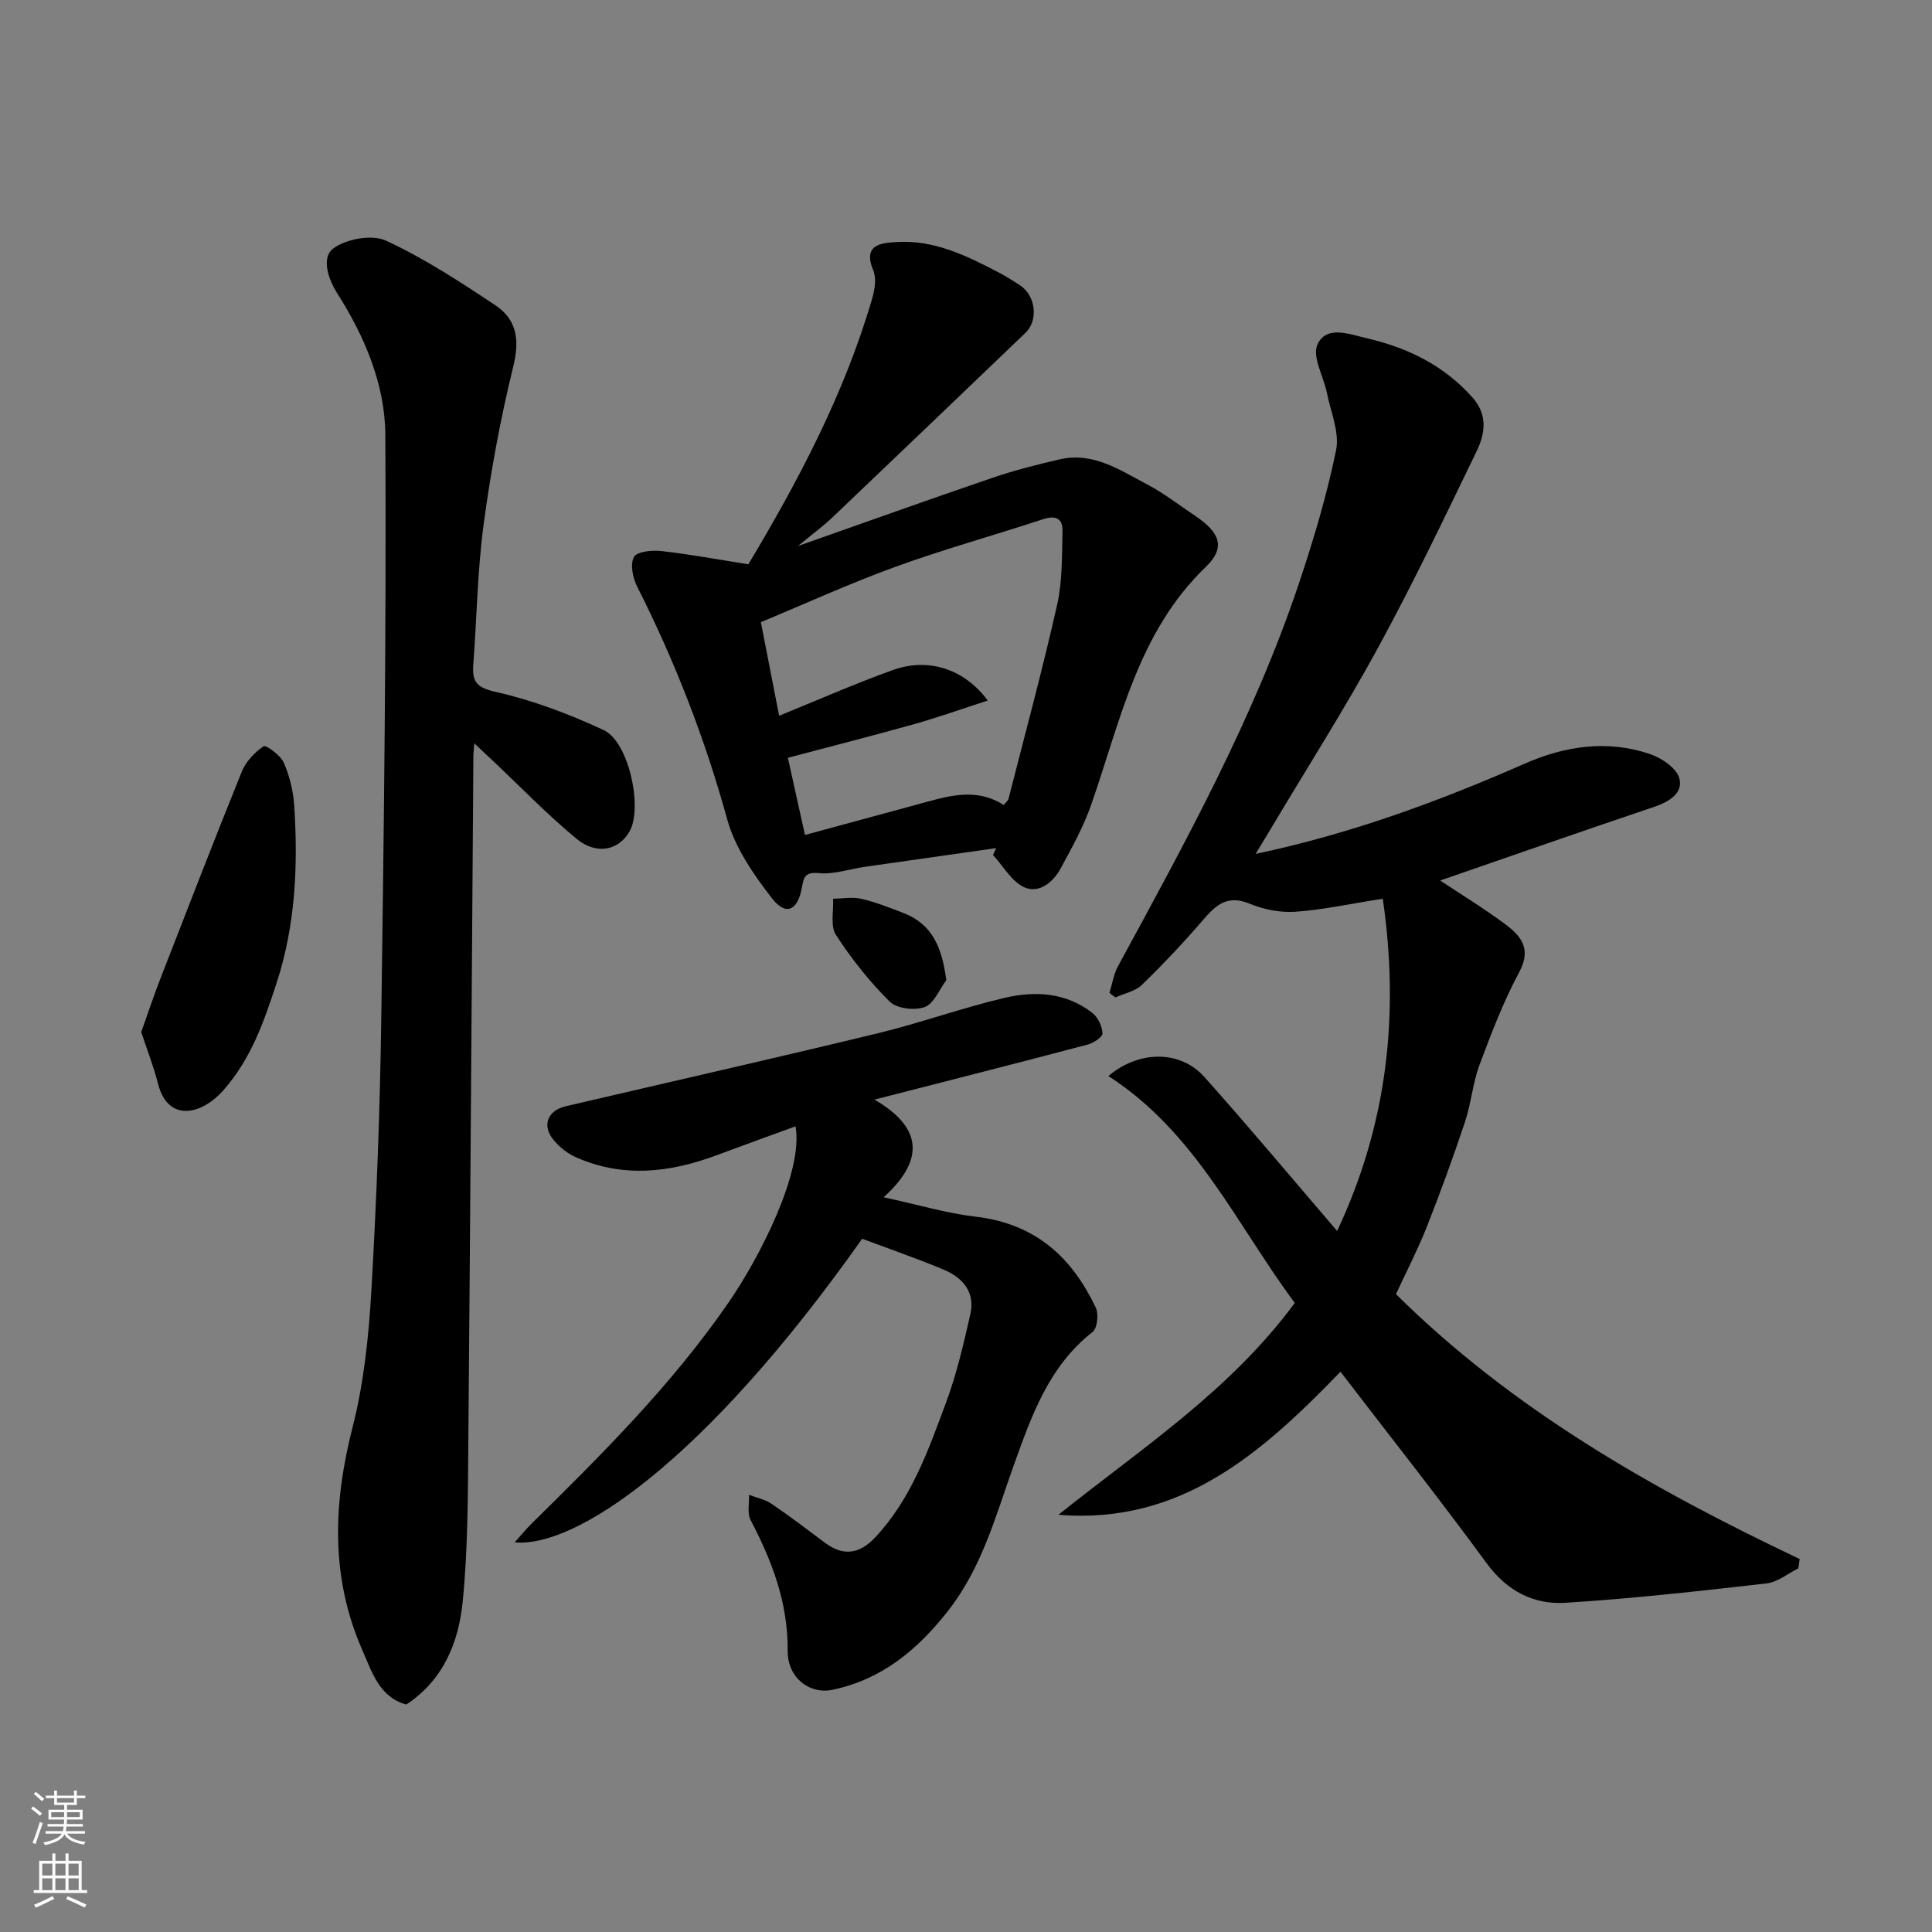 <svg enable-background="new 0 0 400 400" viewBox="0 0 400 400" xmlns="http://www.w3.org/2000/svg"><rect x="0" y="0" width="400" height="400" fill="#808080" stroke="none"/><g fill="#010000"><path d="m289.02 267.94c24.33 24.08 53.29 40.45 83.58 54.84-.09.64-.18 1.29-.27 1.93-2.19 1.08-4.3 2.86-6.59 3.12-13.86 1.58-27.74 3.15-41.66 4.01-6.55.4-12.06-2.42-16.28-8.18-9.75-13.32-20.01-26.28-30.27-39.66-16.07 16.61-32.88 31.71-58.39 29.62 17.05-13.67 35.43-25.56 48.93-43.86-11.96-16.07-20.47-35.31-38.59-46.98 6.37-5.38 14.91-5.35 19.84.16 9.2 10.29 18.06 20.9 27.52 31.92 10.41-22.14 12.93-44.8 9.45-68.79-6.97 1.09-12.51 2.32-18.12 2.7-3.14.21-6.58-.48-9.51-1.69-4.49-1.85-6.87.23-9.52 3.32-4.03 4.69-8.29 9.2-12.73 13.51-1.38 1.34-3.63 1.76-5.49 2.6-.41-.32-.81-.63-1.22-.95.58-1.85.87-3.87 1.78-5.54 13.96-25.67 28.07-51.29 37.41-79.12 3.05-9.08 5.81-18.32 7.73-27.69.75-3.66-1.1-7.89-1.89-11.83-.69-3.43-3.12-7.54-1.96-10.06 1.86-4.06 6.65-2.11 10.24-1.28 8.47 1.96 15.99 5.64 21.89 12.3 3.15 3.56 2.57 7.47.84 11.04-6.6 13.65-13.14 27.34-20.39 40.65-6.86 12.59-14.58 24.71-21.93 37.04-1.08 1.81-2.17 3.61-3.45 5.72 19.57-4.13 37.81-10.82 55.67-18.67 8.39-3.69 17.16-5 26.01-1.99 2.4.82 5.51 2.94 6.05 5.04.79 3.08-2.15 4.85-5.27 5.9-14.95 5.03-29.83 10.25-44.26 15.23 4.3 2.86 8.99 5.72 13.4 8.99 3.27 2.42 5.59 5.08 2.99 9.94-3.3 6.14-5.82 12.74-8.26 19.29-1.4 3.77-1.71 7.93-2.99 11.76-2.46 7.37-5.12 14.68-7.97 21.9-1.93 4.81-4.32 9.42-6.32 13.76z"/><path d="m98.2 153.89c-.12 1.54-.18 2.03-.19 2.53-.34 47.08-.63 94.16-1.04 141.24-.1 11.29-.06 22.63-1.16 33.83-.82 8.38-3.91 16.29-11.69 21.41-5.57-1.52-7.06-6.62-9.08-11.21-6.66-15.13-6.07-30.43-2.04-46.21 2.33-9.12 3.33-18.7 3.88-28.14 1.09-18.84 1.8-37.71 2.06-56.58.56-40.25 1.06-80.5.84-120.75-.06-10.41-4.29-20.38-9.95-29.27-2.11-3.31-3.19-7.54-.86-9.28 2.68-2 8.02-2.98 10.93-1.64 7.94 3.66 15.38 8.54 22.7 13.41 4.42 2.94 5.01 7.2 3.67 12.64-2.64 10.74-4.66 21.68-6.13 32.64-1.29 9.61-1.42 19.38-2.15 29.07-.27 3.53.65 4.78 4.67 5.68 7.66 1.73 15.18 4.57 22.33 7.9 5.18 2.41 8.1 15.94 5.39 20.9-2.18 3.97-6.84 5.06-11.03 1.59-6.11-5.06-11.65-10.8-17.43-16.26-1.06-.97-2.1-1.96-3.72-3.5z"/><path d="m206.25 175.59c-9.05 1.29-18.1 2.57-27.15 3.87-3.22.46-6.5 1.63-9.63 1.31-3-.31-3.11 1.17-3.46 3.07-.87 4.69-3.3 5.86-6.19 2.13-3.82-4.91-7.64-10.46-9.26-16.34-4.62-16.76-10.85-32.77-18.67-48.24-.89-1.77-1.45-4.57-.64-6.07.61-1.13 3.71-1.45 5.61-1.24 5.95.67 11.84 1.77 18.08 2.75 10.1-16.87 19.81-35.04 25.63-55 .54-1.85.92-4.22.23-5.86-2.3-5.48 1.85-5.67 4.88-5.86 7.79-.48 14.61 2.9 21.29 6.41 1.44.76 2.82 1.64 4.19 2.53 3.27 2.14 3.88 7.24 1.17 9.84-13.3 12.74-26.59 25.49-39.94 38.19-1.96 1.87-4.17 3.48-7.18 5.97 14.19-5 27.15-9.65 40.17-14.09 4.6-1.57 9.34-2.79 14.09-3.87 6.89-1.57 12.42 2.26 18.04 5.2 3.45 1.81 6.57 4.26 9.84 6.44 5.2 3.47 6.52 6.59 2.29 10.65-14.12 13.6-17.67 31.96-23.74 49.28-1.6 4.57-4 8.9-6.32 13.17-1.55 2.85-4.49 5.23-7.49 3.88-2.64-1.19-4.37-4.38-6.5-6.69.22-.48.44-.96.66-1.43zm-43.13-18.7c1.27 5.75 2.36 10.66 3.54 15.98 7.62-2.07 15.41-4.19 23.21-6.3 5.99-1.62 11.98-3.71 17.94.1.42-.54.89-.88 1-1.31 3.41-13.37 7.03-26.7 10.06-40.16 1.11-4.93.98-10.17 1.11-15.28.06-2.56-1.41-3.29-4.01-2.43-10.16 3.35-20.5 6.2-30.55 9.85-9.45 3.43-18.61 7.62-27.89 11.47 1.24 6.38 2.54 13.02 3.78 19.38 7.83-3.18 15.58-6.6 23.52-9.46 7.27-2.62 14.76-.33 19.67 6.31-5.44 1.76-10.36 3.52-15.38 4.93-8.71 2.43-17.47 4.66-26 6.92z"/><path d="m178.5 256.47c-32.99 46.72-59.68 64.06-71.94 62.85 1.31-1.45 2.3-2.68 3.42-3.79 14.6-14.37 29.1-28.82 40.81-45.78 6.5-9.41 15.58-27.14 13.92-36.56-5.48 2.01-10.87 3.94-16.23 5.95-9.74 3.65-19.54 4.8-29.34.41-1.74-.78-3.38-2.14-4.6-3.62-2.37-2.89-1.14-6.02 2.53-6.88 21.54-5.03 43.12-9.91 64.62-15.11 8.84-2.14 17.43-5.26 26.28-7.34 6.32-1.49 12.79-1.13 18.23 3.15 1.14.9 1.99 2.74 2.06 4.19.03.75-1.84 2-3.05 2.32-14.3 3.78-28.63 7.42-44.16 11.4 9.5 5.53 10.82 12.13 1.9 20.22 7.21 1.56 13.06 3.32 19.03 4.02 12.66 1.47 20.05 8.67 24.88 18.81.64 1.34.34 4.29-.65 5.06-9.03 7.06-12.62 17.29-16.25 27.4-3.79 10.55-6.6 21.38-13.8 30.5-6.33 8.02-13.64 14.04-23.78 16.18-4.81 1.01-9.35-2.52-9.3-8.08.09-9.86-3.21-18.55-7.68-27.06-.74-1.41-.25-3.46-.32-5.22 1.56.6 3.29.93 4.63 1.84 3.78 2.56 7.42 5.33 11.07 8.07 3.84 2.88 7.2 2.33 10.41-1.09 7.48-7.97 11.01-18.05 14.69-27.96 2.19-5.9 3.62-12.1 5.02-18.26 1.05-4.6-1.61-7.61-5.6-9.26-5.49-2.29-11.16-4.25-16.8-6.36z"/><path d="m29.24 213.68c1.43-4.01 2.65-7.68 4.05-11.28 5.54-14.25 11.05-28.51 16.79-42.68.84-2.06 2.65-3.97 4.5-5.22.47-.32 3.49 1.85 4.17 3.39 1.22 2.78 1.97 5.92 2.17 8.96.8 12.42.26 24.7-3.67 36.72-2.6 7.94-5.23 15.59-10.95 22.1-4.7 5.35-11.59 6.63-13.59-1.32-.91-3.59-2.28-7.05-3.47-10.67z"/><path d="m195.92 202.94c-1.46 1.94-2.56 4.86-4.47 5.56-2.08.76-5.78.33-7.24-1.12-4.19-4.15-7.93-8.87-11.14-13.82-1.2-1.85-.45-4.95-.59-7.49 1.96-.02 4.01-.41 5.87.02 2.96.69 5.83 1.84 8.68 2.93 6.04 2.33 8.01 7.18 8.89 13.92z"/></g><path d="m6.44 374.46.42-.45c.65.47 1.27.95 1.85 1.44l-.45.49c-.65-.56-1.25-1.06-1.82-1.48m.93 7.33-.63-.26c.55-1.36 1.05-2.8 1.52-4.33.19.1.38.19.59.27-.46 1.29-.95 2.73-1.48 4.32m-.38-10.38.44-.42c.43.34 1.01.82 1.74 1.44l-.49.49c-.53-.51-1.09-1.01-1.69-1.51m2.5.35h1.72v-1.04h.59v1.04h3.52v-1.04h.59v1.04h1.75v.53h-1.75v1.42h-2.03v.97h3.22v2.03h-3.24c0 .35-.01.66-.03.93h3.32v.53h-3.37c-.03.27-.08.58-.15.94h3.96v.53h-3.71c.67.92 1.93 1.48 3.79 1.68-.13.24-.23.44-.29.59-2.13-.38-3.48-1.08-4.04-2.12-.43.97-1.77 1.72-4.03 2.23-.09-.19-.2-.37-.33-.55 2.1-.42 3.37-1.03 3.81-1.83h-3.36v-.53h3.58c.08-.29.13-.61.16-.94h-3.33v-.53h3.39c.02-.27.04-.58.04-.93h-3.23v-2.03h3.25v-.97h-2.07v-1.42h-1.73zm1.12 3.44v1h2.65c.01-.3.02-.44.01-.4v-.25-.35zm1.19-2h3.52v-.91h-3.52zm4.71 2h-2.63v.59c0 .15-.01.28-.01.4h2.64z" fill="#fafbfa"/><path d="m13.56 383.74h.63v1.52h2.72v6.07h1.13v.6h-11.06v-.6h1.13v-6.07h2.73v-1.52h.63v1.52h2.1v-1.52zm-2.69 8.83.38.56c-1.24.63-2.53 1.25-3.85 1.85-.1-.21-.21-.42-.34-.63 1.36-.55 2.63-1.15 3.81-1.78m-2.13-4.27h2.1v-2.45h-2.1zm0 3.04h2.1v-2.46h-2.1zm2.72-3.04h2.1v-2.45h-2.1zm0 3.04h2.1v-2.46h-2.1zm6.07 3.6c-1.41-.71-2.7-1.3-3.86-1.78l.35-.56c1.45.62 2.75 1.19 3.88 1.72zm-1.25-9.09h-2.1v2.45h2.1zm-2.09 5.49h2.1v-2.46h-2.1z" fill="#fafbfa"/></svg>